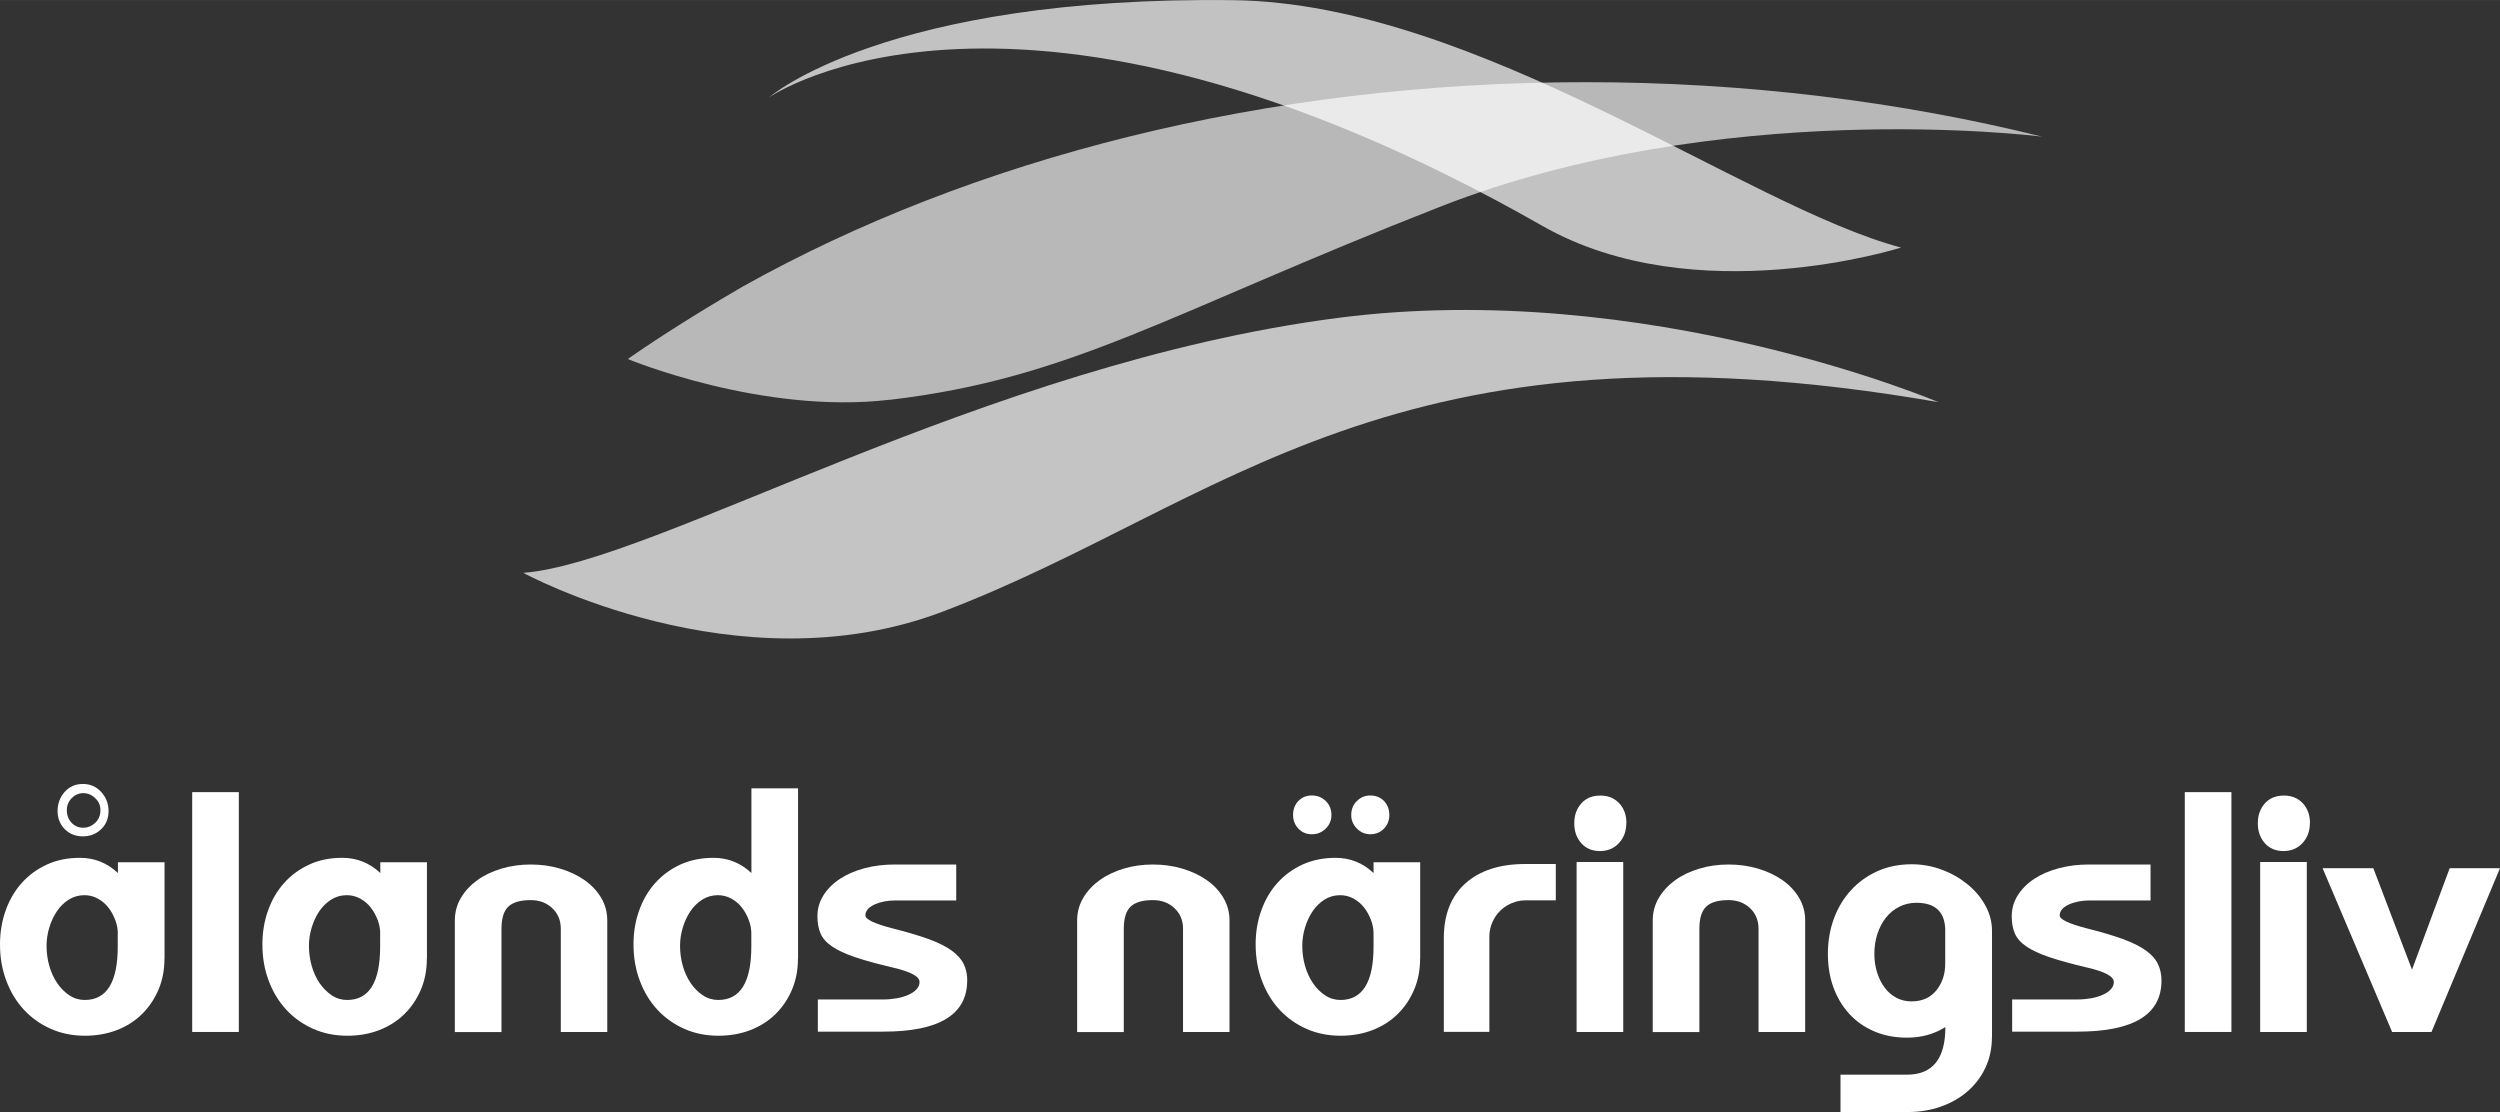 <?xml version="1.0" encoding="UTF-8"?><svg id="uuid-39fa1829-d30e-478b-8356-b5aa8e214e6c" xmlns="http://www.w3.org/2000/svg" width="105.54mm" height="46.95mm" viewBox="0 0 299.17 133.08"><rect x="0" y="0" width="299.17" height="133.08" fill="#333333" stroke="none"/><path d="m106.5,47.84c21.85-2.58,33.22-10.34,65.93-23.14,33.36-13.05,70.83-8.49,71.96-8.35-17.02-4.21-35.42-6.52-54.64-6.52-38.39,0-73.56,9.19-100.84,24.44-7.43,4.31-12.16,7.56-13.43,8.44-.12.08-.23.17-.35.25.07.03,16.09,6.68,31.37,4.87Z" style="fill:#fff; opacity:.65; stroke-width:0px;"/><path d="m231.96,48.12s-34.92-14.87-71.87-10.08c-42.37,5.49-81.64,29.27-97.47,30.51,0,0,25.6,13.96,50.16,4.65,33.46-12.68,53.78-36.45,119.19-25.08Z" style="fill:#fff; opacity:.71; stroke-width:0px;"/><path d="m92.03,11.65S105.98-.54,147.67.02c29.09.39,61.21,24.69,79.83,29.6,0,0-24.62,7.84-42.92-2.59C121.5-8.9,92.03,11.65,92.03,11.65Z" style="fill:#fff; opacity:.7; stroke-width:0px;"/><path d="m19.68,114.71c0,1.37-.24,2.61-.72,3.73-.48,1.12-1.13,2.09-1.97,2.91-.83.82-1.83,1.46-2.99,1.91-1.16.45-2.44.68-3.83.68-1.48,0-2.84-.27-4.08-.82-1.24-.55-2.32-1.31-3.22-2.28-.9-.97-1.61-2.13-2.11-3.47-.51-1.34-.76-2.79-.76-4.36,0-1.45.23-2.81.68-4.07.45-1.26,1.09-2.36,1.93-3.29.83-.93,1.84-1.66,3.01-2.2s2.49-.8,3.94-.8c1.75,0,3.27.61,4.55,1.82v-1.29h5.58v11.52Zm-5.58-2.99c0-.55-.1-1.09-.31-1.64-.21-.55-.48-1.04-.82-1.48-.34-.44-.76-.79-1.26-1.07-.49-.27-1.03-.41-1.61-.41-.69,0-1.31.18-1.87.53-.56.36-1.04.82-1.42,1.39-.38.57-.69,1.22-.91,1.95s-.33,1.46-.33,2.19c0,.82.11,1.62.33,2.4s.54,1.47.95,2.07c.41.6.9,1.09,1.46,1.46.56.37,1.17.55,1.83.55,2.64,0,3.95-2.13,3.95-6.4v-1.56Zm-4.18-11.64c-.88,0-1.6-.29-2.17-.86-.57-.57-.86-1.3-.86-2.17s.29-1.67.86-2.3c.57-.63,1.3-.94,2.17-.94s1.61.32,2.19.96c.59.64.88,1.4.88,2.28s-.29,1.6-.88,2.17c-.59.57-1.32.86-2.19.86Zm.04-5.17c-.52,0-.98.2-1.37.59-.4.4-.59.88-.59,1.46s.19,1.1.57,1.5c.38.4.85.59,1.39.59s1.02-.2,1.44-.59c.41-.4.62-.89.62-1.5s-.21-1.06-.64-1.46c-.42-.4-.9-.59-1.41-.59Z" style="fill:#fff; stroke-width:0px;"/><path d="m28.58,123.49h-5.58v-28.7h5.58v28.7Z" style="fill:#fff; stroke-width:0px;"/><path d="m51.08,114.71c0,1.37-.24,2.61-.72,3.73-.48,1.12-1.13,2.09-1.97,2.91-.83.82-1.83,1.46-2.99,1.91-1.16.45-2.44.68-3.83.68-1.48,0-2.84-.27-4.08-.82-1.24-.55-2.32-1.31-3.22-2.28-.9-.97-1.61-2.13-2.11-3.47-.51-1.34-.76-2.79-.76-4.36,0-1.45.23-2.81.68-4.07.45-1.26,1.09-2.36,1.93-3.29.83-.93,1.84-1.66,3.01-2.2s2.49-.8,3.94-.8c1.75,0,3.27.61,4.55,1.82v-1.29h5.58v11.52Zm-5.58-2.99c0-.55-.1-1.09-.31-1.64-.21-.55-.48-1.04-.82-1.48-.34-.44-.76-.79-1.26-1.07-.5-.27-1.03-.41-1.61-.41-.69,0-1.31.18-1.87.53-.56.36-1.04.82-1.42,1.39-.38.57-.69,1.22-.91,1.95s-.33,1.46-.33,2.19c0,.82.11,1.62.33,2.4s.54,1.47.95,2.07c.41.6.9,1.09,1.46,1.46.56.37,1.17.55,1.83.55,2.64,0,3.95-2.13,3.95-6.4v-1.56Z" style="fill:#fff; stroke-width:0px;"/><path d="m72.69,123.49h-5.58v-12.34c0-1.01-.34-1.84-1.03-2.48-.68-.64-1.54-.96-2.58-.96-1.23,0-2.12.26-2.67.78-.55.52-.82,1.41-.82,2.67v12.34h-5.58v-13.37c0-.98.25-1.89.74-2.71.49-.82,1.15-1.52,1.97-2.11.82-.59,1.78-1.04,2.88-1.37,1.09-.33,2.26-.49,3.49-.49s2.4.16,3.51.49c1.11.33,2.08.79,2.92,1.37.84.59,1.5,1.29,1.99,2.11.49.82.74,1.72.74,2.71v13.37Z" style="fill:#fff; stroke-width:0px;"/><path d="m95.49,114.71c0,1.37-.24,2.61-.72,3.73-.48,1.12-1.13,2.09-1.97,2.91-.83.82-1.83,1.46-2.99,1.91-1.16.45-2.44.68-3.83.68-1.48,0-2.84-.27-4.08-.82-1.24-.55-2.32-1.31-3.22-2.28s-1.61-2.13-2.11-3.47c-.51-1.34-.76-2.79-.76-4.36,0-1.45.22-2.81.68-4.07.45-1.26,1.09-2.36,1.93-3.29s1.84-1.66,3.01-2.2c1.17-.53,2.49-.8,3.94-.8,1.75,0,3.27.61,4.55,1.82v-10.14h5.58v20.38Zm-5.58-2.99c0-.55-.1-1.09-.31-1.64-.21-.55-.48-1.04-.82-1.48-.34-.44-.76-.79-1.26-1.07-.5-.27-1.03-.41-1.61-.41-.69,0-1.31.18-1.87.53-.56.36-1.04.82-1.42,1.39-.38.57-.69,1.22-.91,1.95-.22.72-.33,1.46-.33,2.19,0,.82.11,1.62.33,2.4.22.78.54,1.47.95,2.07.41.6.9,1.09,1.46,1.46.56.37,1.18.55,1.83.55,2.64,0,3.96-2.13,3.96-6.4v-1.56Z" style="fill:#fff; stroke-width:0px;"/><path d="m115.74,117.34c0,4.07-3.35,6.11-10.04,6.11h-7.83v-3.85h7.83c.55,0,1.08-.05,1.6-.14.52-.09.98-.23,1.39-.41.41-.18.74-.39.98-.66.25-.26.37-.55.37-.88,0-.66-1.05-1.23-3.16-1.72-1.86-.44-3.38-.85-4.55-1.25-1.18-.4-2.1-.83-2.77-1.29-.67-.46-1.13-.98-1.37-1.56-.25-.57-.37-1.26-.37-2.05,0-.9.24-1.74.72-2.5.48-.76,1.13-1.42,1.97-1.97.83-.55,1.81-.97,2.93-1.27,1.12-.3,2.32-.45,3.61-.45h7.38v4.3h-7.26c-.96,0-1.8.16-2.52.49-.72.33-1.09.77-1.09,1.31,0,.46,1.05.97,3.16,1.52,1.75.44,3.2.87,4.37,1.29,1.16.42,2.08.88,2.77,1.37.68.49,1.17,1.03,1.46,1.62.29.59.43,1.25.43,1.99Z" style="fill:#fff; stroke-width:0px;"/><path d="m147.15,123.49h-5.58v-12.34c0-1.01-.34-1.84-1.03-2.48-.68-.64-1.54-.96-2.58-.96-1.23,0-2.12.26-2.66.78-.55.52-.82,1.41-.82,2.67v12.34h-5.58v-13.37c0-.98.25-1.89.74-2.71.49-.82,1.15-1.52,1.97-2.11.82-.59,1.78-1.04,2.87-1.37,1.1-.33,2.26-.49,3.49-.49s2.4.16,3.51.49c1.11.33,2.08.79,2.92,1.37.84.59,1.5,1.29,1.99,2.11.49.82.74,1.72.74,2.71v13.37Z" style="fill:#fff; stroke-width:0px;"/><path d="m169.94,114.71c0,1.37-.24,2.61-.72,3.73-.48,1.12-1.13,2.09-1.97,2.91-.83.82-1.83,1.46-2.99,1.91-1.16.45-2.44.68-3.83.68-1.48,0-2.84-.27-4.08-.82-1.24-.55-2.32-1.31-3.22-2.28-.9-.97-1.61-2.13-2.11-3.47-.51-1.34-.76-2.79-.76-4.36,0-1.45.22-2.81.68-4.07.45-1.26,1.09-2.36,1.93-3.29.83-.93,1.84-1.66,3.01-2.2,1.17-.53,2.49-.8,3.94-.8,1.75,0,3.27.61,4.55,1.82v-1.29h5.58v11.52Zm-12.95-14.88c-.66,0-1.2-.23-1.62-.68-.42-.45-.63-.99-.63-1.62,0-.68.21-1.24.63-1.68.42-.44.96-.66,1.62-.66s1.21.22,1.66.66c.45.44.68,1,.68,1.68,0,.63-.22,1.17-.68,1.62-.45.45-1,.68-1.66.68Zm7.38,11.89c0-.55-.1-1.09-.31-1.64-.21-.55-.48-1.04-.82-1.48-.34-.44-.76-.79-1.26-1.07-.49-.27-1.03-.41-1.61-.41-.69,0-1.31.18-1.87.53-.56.36-1.04.82-1.42,1.39-.38.57-.69,1.22-.91,1.95-.22.72-.33,1.46-.33,2.19,0,.82.11,1.62.33,2.4.22.78.54,1.47.95,2.07.41.6.9,1.09,1.46,1.46.56.37,1.18.55,1.83.55,2.64,0,3.96-2.13,3.96-6.4v-1.56Zm-.41-11.89c-.6,0-1.13-.23-1.58-.68-.45-.45-.68-.99-.68-1.62,0-.68.22-1.24.68-1.68.45-.44.98-.66,1.58-.66.68,0,1.24.22,1.66.66.42.44.64,1,.64,1.68,0,.63-.21,1.17-.64,1.62-.42.45-.98.68-1.66.68Z" style="fill:#fff; stroke-width:0px;"/><path d="m186.18,107.74h-3.65c-.57,0-1.13.12-1.66.35-.53.23-.99.54-1.37.92-.38.38-.69.84-.92,1.37-.23.53-.35,1.09-.35,1.66v11.44h-5.45v-11.23c0-2.81.86-4.99,2.58-6.54,1.72-1.54,4.11-2.32,7.17-2.32h3.65v4.35Z" style="fill:#fff; stroke-width:0px;"/><path d="m194.62,98.48c0,.96-.29,1.76-.88,2.4-.59.64-1.35.96-2.28.96s-1.67-.31-2.23-.94c-.56-.63-.84-1.42-.84-2.38s.28-1.75.84-2.38c.56-.63,1.32-.94,2.28-.94s1.68.31,2.26.92c.57.62.86,1.4.86,2.36Zm-.37,25.01h-5.58v-20.34h5.58v20.34Z" style="fill:#fff; stroke-width:0px;"/><path d="m216.02,123.49h-5.58v-12.34c0-1.01-.34-1.84-1.02-2.48-.68-.64-1.54-.96-2.58-.96-1.23,0-2.12.26-2.66.78-.55.52-.82,1.41-.82,2.67v12.34h-5.58v-13.37c0-.98.25-1.89.74-2.71.49-.82,1.15-1.52,1.97-2.11.82-.59,1.78-1.04,2.88-1.37,1.1-.33,2.26-.49,3.49-.49s2.4.16,3.51.49c1.11.33,2.08.79,2.92,1.37.84.59,1.5,1.29,1.99,2.11.49.82.74,1.72.74,2.71v13.37Z" style="fill:#fff; stroke-width:0px;"/><path d="m238.37,124.1c0,1.37-.27,2.6-.8,3.71-.53,1.11-1.26,2.05-2.17,2.83s-1.98,1.38-3.2,1.8c-1.21.42-2.51.63-3.87.63h-8.08v-4.47h7.96c3.06,0,4.59-1.9,4.59-5.7-1.34.85-2.87,1.27-4.59,1.27-1.45,0-2.76-.25-3.94-.76-1.17-.5-2.17-1.21-2.99-2.11-.82-.9-1.45-1.96-1.89-3.18-.44-1.22-.65-2.55-.65-4s.24-2.9.72-4.2c.48-1.3,1.16-2.43,2.05-3.4.89-.97,1.95-1.73,3.18-2.28,1.23-.55,2.6-.82,4.1-.82,1.2,0,2.38.21,3.53.63,1.15.42,2.17,1,3.07,1.72.9.72,1.63,1.57,2.17,2.54.55.97.82,2,.82,3.09v12.67Zm-5.58-12.67c0-2.27-1.15-3.4-3.46-3.4-.74,0-1.42.16-2.04.47-.62.31-1.15.75-1.59,1.29-.44.55-.78,1.2-1.03,1.95-.25.75-.37,1.55-.37,2.4,0,.79.11,1.54.33,2.23.22.7.52,1.3.91,1.82.38.52.85.92,1.4,1.21.55.29,1.15.43,1.81.43,1.26,0,2.25-.44,2.96-1.31.71-.88,1.07-1.94,1.07-3.2v-3.9Z" style="fill:#fff; stroke-width:0px;"/><path d="m258.66,117.34c0,4.07-3.35,6.11-10.04,6.11h-7.83v-3.85h7.83c.54,0,1.08-.05,1.6-.14.52-.09.98-.23,1.39-.41.41-.18.74-.39.98-.66.25-.26.37-.55.37-.88,0-.66-1.05-1.23-3.16-1.72-1.86-.44-3.37-.85-4.55-1.25-1.18-.4-2.1-.83-2.77-1.29-.67-.46-1.13-.98-1.37-1.56-.25-.57-.37-1.26-.37-2.05,0-.9.24-1.74.72-2.5.48-.76,1.13-1.42,1.97-1.97.83-.55,1.81-.97,2.93-1.27,1.12-.3,2.32-.45,3.61-.45h7.38v4.3h-7.26c-.96,0-1.8.16-2.52.49-.72.33-1.09.77-1.09,1.31,0,.46,1.05.97,3.16,1.52,1.75.44,3.21.87,4.37,1.29,1.16.42,2.08.88,2.77,1.37.68.49,1.17,1.03,1.45,1.62.29.59.43,1.25.43,1.99Z" style="fill:#fff; stroke-width:0px;"/><path d="m267.03,123.49h-5.58v-28.7h5.58v28.7Z" style="fill:#fff; stroke-width:0px;"/><path d="m276.42,98.48c0,.96-.29,1.76-.88,2.4-.59.64-1.35.96-2.28.96s-1.67-.31-2.23-.94c-.56-.63-.84-1.42-.84-2.38s.28-1.75.84-2.38c.56-.63,1.32-.94,2.28-.94s1.68.31,2.26.92c.57.62.86,1.4.86,2.36Zm-.37,25.01h-5.58v-20.34h5.58v20.34Z" style="fill:#fff; stroke-width:0px;"/><path d="m299.17,103.89l-8.2,19.6h-4.71l-8.32-19.6h6.07l4.63,12.14,4.51-12.14h6.03Z" style="fill:#fff; stroke-width:0px;"/></svg>